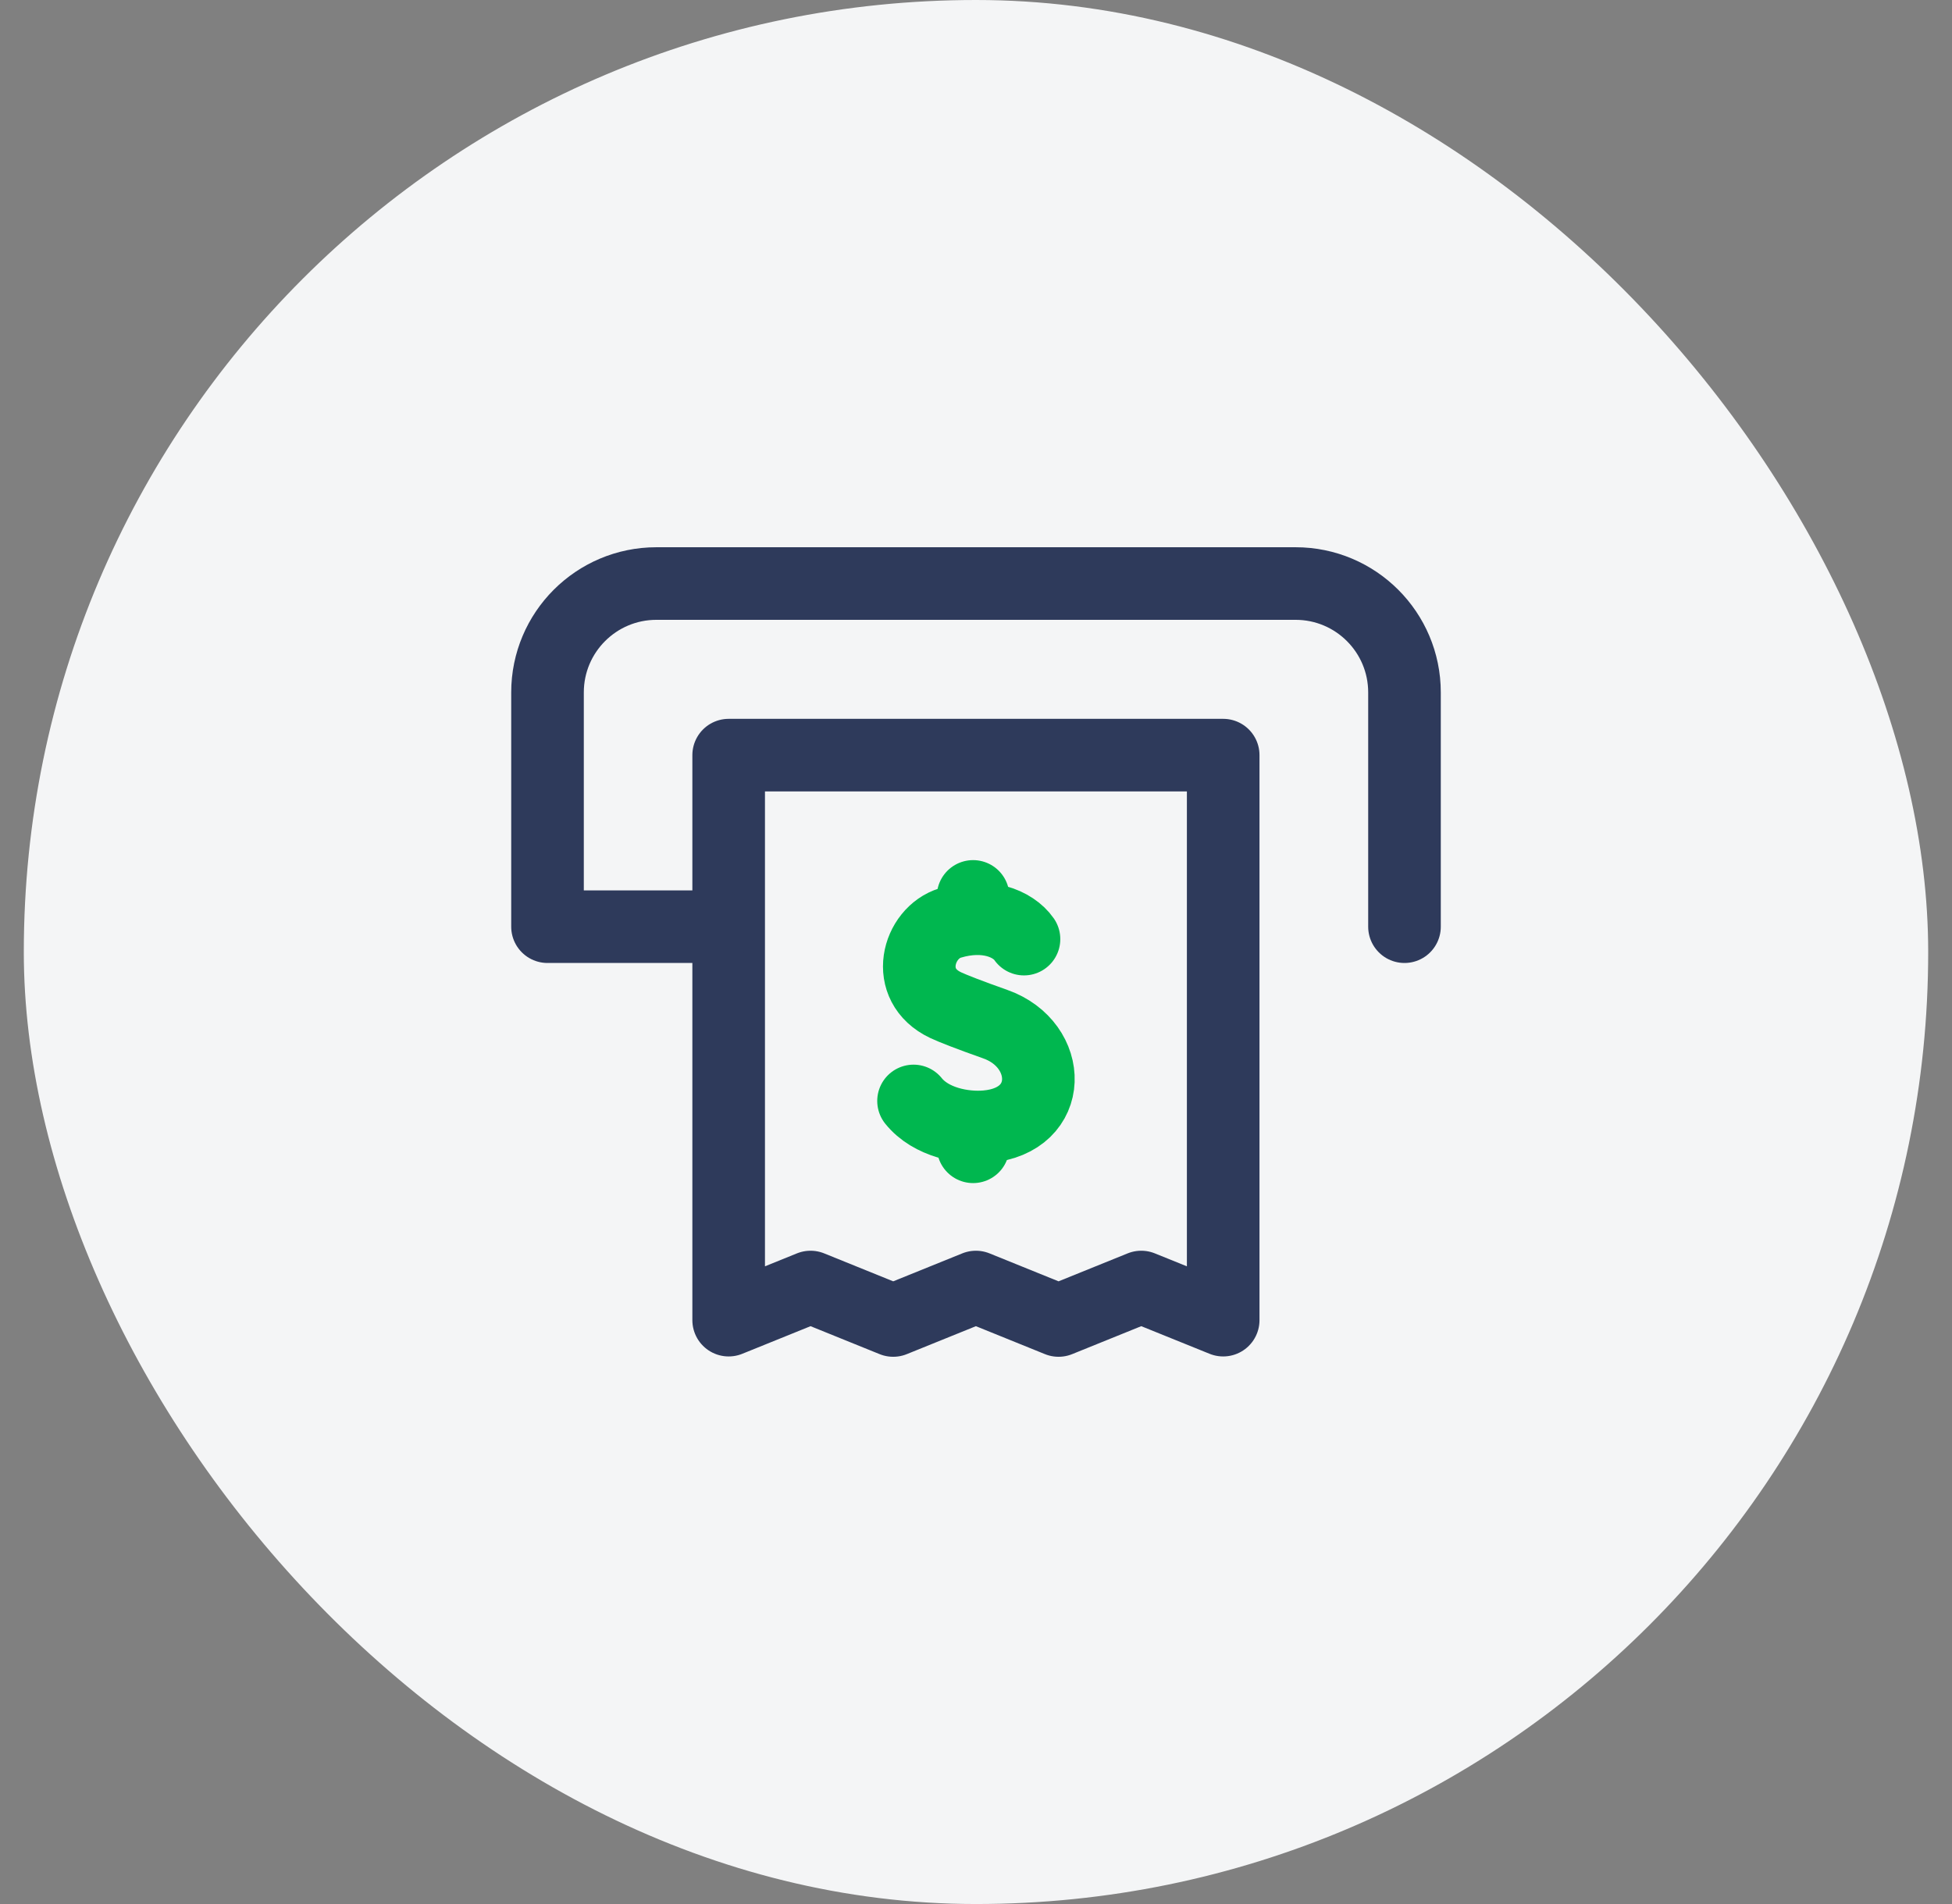 <svg width="41" height="40" viewBox="0 0 41 40" fill="none" xmlns="http://www.w3.org/2000/svg">
<rect x="0" y="0" width="41" height="40" fill="#808080" stroke="none"/>
<rect x="0.5" width="40" height="40" rx="20" fill="#F4F5F6"></rect>
<path d="M21.508 19.729C21.281 19.404 20.709 19.163 19.961 19.389C19.274 19.596 18.967 20.694 19.862 21.116C20.003 21.183 20.363 21.324 20.906 21.516C22.122 21.946 22.162 23.543 20.719 23.669C20.238 23.711 19.552 23.582 19.188 23.129M20.439 23.72V24.092M20.439 18.832V19.274" stroke="#00B74F" stroke-width="1.525" stroke-miterlimit="10" stroke-linecap="round" stroke-linejoin="round"></path>
<path d="M15.305 15.864V27.734L17.025 27.038L18.761 27.741L20.498 27.038L22.234 27.741L23.971 27.038L25.692 27.734V15.864H15.305Z" stroke="#2E3A5B" stroke-width="1.525" stroke-miterlimit="10" stroke-linecap="round" stroke-linejoin="round"></path>
<path d="M29.5 19.468V14.547C29.5 13.283 28.476 12.259 27.212 12.259H13.788C12.524 12.259 11.5 13.283 11.5 14.547V19.468H15.103" stroke="#2E3A5B" stroke-width="1.525" stroke-miterlimit="10" stroke-linecap="round" stroke-linejoin="round"></path>
</svg>
